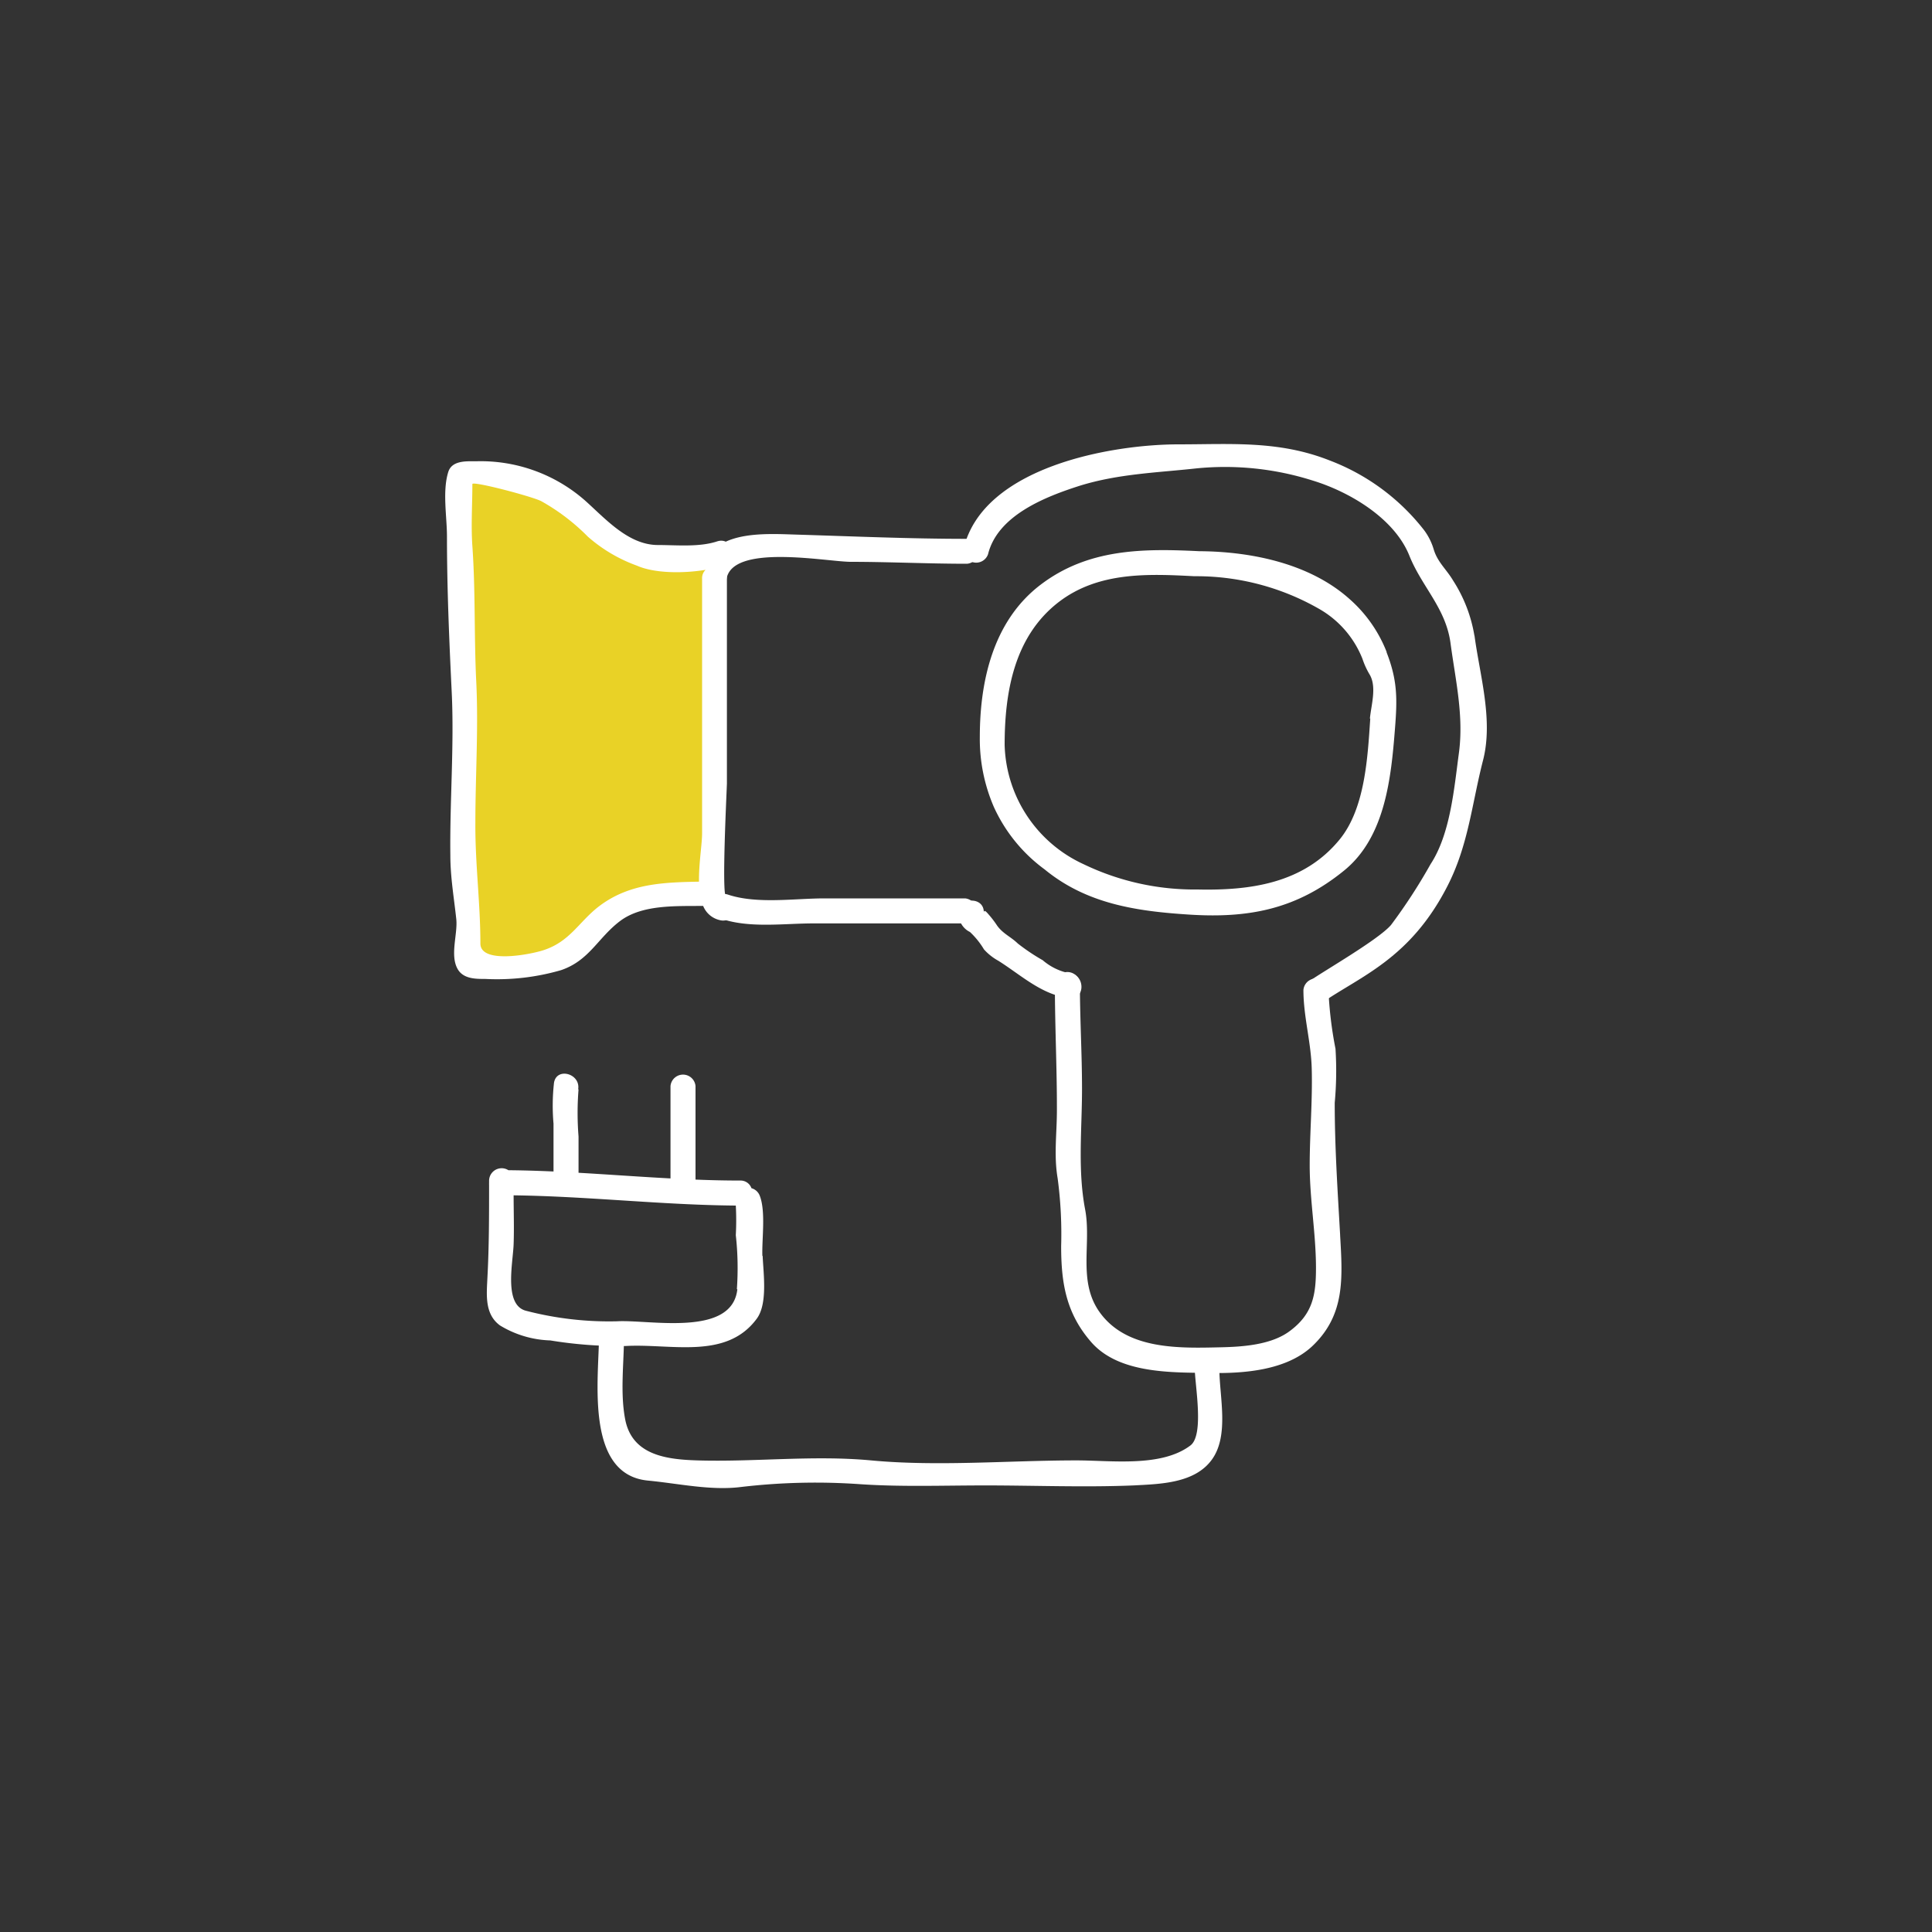 <svg xmlns="http://www.w3.org/2000/svg" viewBox="0 0 200 200"><rect x="0" y="0" width="200" height="200" fill="#333333" stroke="none"/><defs><style>.cls-1{fill:#fff;}.cls-2{fill:#e9d226;}</style></defs><title>whiteicons</title><g id="icon"><path class="cls-1" d="M100.11,55.78c-5.92,0-11.81-.26-17.73-.44-3.34-.1-9.07-.51-9.68,4C72.48,61,75,61.66,75.2,60c.51-3.76,10.26-1.87,12.82-1.84,4,0,8.06.2,12.09.2a1.3,1.3,0,0,0,0-2.59Z"/><path class="cls-1" d="M99.9,93H85.36c-3.11,0-7,.61-10-.39-1.6-.53-2.27,2-.69,2.5,2.93,1,6.49.48,9.53.48H99.9a1.3,1.3,0,0,0,0-2.59Z"/><path class="cls-1" d="M152.63,65.8a15.07,15.07,0,0,0-2.21-5.71c-.68-1.15-1.61-1.9-2-3.21a6.34,6.34,0,0,0-1-2,22.52,22.52,0,0,0-9.79-7.22C132.37,45.58,127.4,46,122,46c-7,0-20.13,2.34-22.22,10.69a1.3,1.3,0,0,0,2.5.69c1-4.08,6.06-6,9.54-7.11,4-1.23,8-1.34,12-1.78a30,30,0,0,1,12.08,1.26c3.8,1.16,8.45,3.9,10,7.78,1.29,3.22,3.78,5.43,4.26,9.07.51,3.81,1.39,7.51.86,11.39-.49,3.63-.88,8.35-2.93,11.47A56.87,56.87,0,0,1,144,95.75c-1.28,1.5-6.85,4.7-8.42,5.79-1.37.94-.08,3.19,1.31,2.24,4-2.75,9.08-4.54,12.92-12,2.2-4.26,2.55-8.55,3.71-13.06,1.08-4.18-.33-8.8-.88-12.92Z"/><path class="cls-1" d="M110.71,100.75a6,6,0,0,1-2.77-1.35,20.73,20.73,0,0,1-2.58-1.73c-.72-.7-1.52-1-2.13-1.84a10.49,10.49,0,0,0-.9-1.18c-.28-.33-.47-.5-.49-.17.07-1.67-2.52-1.66-2.59,0a2.07,2.07,0,0,0,1.16,2,8.24,8.24,0,0,1,1.45,1.8,5.71,5.71,0,0,0,1.49,1.18c2.33,1.46,4.51,3.55,7.36,3.86,1.66.18,1.65-2.42,0-2.6Z"/><path class="cls-1" d="M138.73,127.84c-.26-4.58-.56-9.07-.56-13.68a36,36,0,0,0,.08-5.59,40.33,40.33,0,0,1-.73-6.09,1.3,1.3,0,0,0-2.59,0c0,2.77.79,5.38.86,8.15.09,3.31-.21,6.69-.21,10,0,3.54.64,7,.65,10.59,0,2.76-.29,4.79-2.74,6.59-1.9,1.41-4.84,1.61-7.09,1.66-4.33.1-9.74.28-12.55-3.61-2.32-3.22-.84-7.1-1.52-10.67-.78-4.1-.32-8.32-.32-12.47,0-3.64-.22-7.28-.22-10.91a1.3,1.3,0,0,0-2.59,0c0,4.37.22,8.75.21,13.12,0,2.43-.33,4.66.08,7.07a43.58,43.58,0,0,1,.36,7c0,3.85.52,7,3.17,10,2.91,3.24,8.36,3.07,12.31,3.13,3.46.06,7.85-.27,10.52-2.78,3.42-3.24,3.13-7.06,2.88-11.46Z"/><path class="cls-1" d="M143.54,67.48A14.17,14.17,0,0,0,139.69,62c-4.13-3.69-10.21-4.91-15.55-4.94h0c-5.84-.29-11.51-.27-16.43,3.48s-6.28,10-6.28,15.76a17.7,17.7,0,0,0,1.46,7.25A16.44,16.44,0,0,0,108.14,90c4.33,3.56,9.47,4.32,14.84,4.67,6.28.42,11.23-.54,16.16-4.55,4.27-3.47,4.87-9.61,5.27-14.73.25-3.14.24-5-.87-7.86Zm-1.69,6.89c-.27,4-.53,9.3-3.17,12.53-3.72,4.55-9.24,5.3-14.71,5.18a26.44,26.44,0,0,1-11.8-2.62A14,14,0,0,1,104,77.12c0-5.5,1-11.28,5.63-14.82,4.1-3.13,9.24-2.9,14-2.65l.22,0A25.55,25.55,0,0,1,136.5,63a10.32,10.32,0,0,1,4.54,5.2,8.14,8.14,0,0,0,.77,1.67c.72,1.29.13,3.13,0,4.53Z"/><path class="cls-1" d="M75.16,92.8c-.48-.12.09-11.28.09-11.72V59.88a1.17,1.17,0,0,0-.87-1.18c.19-.05.39-.1.56-.16,1.58-.53.91-3-.69-2.5-1.86.62-4.22.38-6.14.38-3.11,0-5.51-2.81-7.62-4.67a16.37,16.37,0,0,0-11.18-4c-1,0-2.51-.11-2.9,1.09-.63,2-.14,4.64-.14,6.7,0,5.36.23,10.74.49,16.08.27,5.62-.21,11.3-.14,16.92,0,2.25.37,4.35.61,6.57.18,1.56-.69,3.78.16,5.23.59,1,1.85,1,2.85,1a23.81,23.81,0,0,0,7.84-.91c2.93-1,3.8-3.33,6.09-5.07s5.79-1.55,8.62-1.58a2.43,2.43,0,0,0,1.68,1.46C76.09,95.7,76.78,93.2,75.16,92.8Z"/><path class="cls-2" d="M62.05,93.79c-2.1,1.59-3,3.65-5.75,4.56-1.33.45-6.57,1.48-6.57-.68,0-4.17-.55-8.28-.52-12.49,0-4.86.33-9.79.09-14.65-.23-4.63-.07-9.32-.4-14-.15-2.13,0-4.29,0-6.42,0-.35,6.18,1.28,7.13,1.77a21.5,21.5,0,0,1,4.82,3.67,15.76,15.76,0,0,0,5.07,3c1.79.8,4.75.83,7.12.44a1.19,1.19,0,0,0-.36.89V86.27c0,1.13-.35,3.14-.32,5C68.64,91.34,65.14,91.46,62.05,93.79Z"/><path class="cls-1" d="M126.28,141.62a1.3,1.3,0,0,0-2.6,0c0,1.68,1,6.87-.43,8-3,2.29-8.17,1.56-11.8,1.56-7,0-14.33.65-21.28,0-6-.56-12,.18-18,0-3.16-.1-6.73-.53-7.45-4.24-.54-2.8-.12-5.88-.12-8.74a1.3,1.3,0,0,0-2.59,0c0,4.41-1.52,14.44,5.07,15.07,3.16.3,6.5,1.06,9.65.66a66,66,0,0,1,12.41-.28c4.26.28,8.56.12,12.84.12,5.11,0,10.28.21,15.38,0,2.73-.15,6.34-.2,8.12-2.71s.75-6.51.75-9.35Z"/><path class="cls-1" d="M78.92,130c-.06-1.73.36-4.56-.26-6.19a1.29,1.29,0,0,0-.87-.81,1.19,1.19,0,0,0-1.16-.79c-8,0-16-1-24-1.07a1.3,1.3,0,0,0-2,1.07v.22a.34.34,0,0,0,0,.1.41.41,0,0,0,0,.11c0,3.2,0,6.38-.17,9.57-.08,1.77-.33,3.81,1.3,5a10.63,10.63,0,0,0,5.2,1.55,44.13,44.13,0,0,0,7.77.58c4.71-.28,10.44,1.47,13.61-2.83,1.15-1.55.68-4.73.61-6.49Zm-2.59,3.46c-.54,5-9.14,3.12-12.46,3.32a34.19,34.19,0,0,1-9.42-1.09c-2.33-.6-1.34-5-1.28-6.9.06-1.68,0-3.36,0-5.05,7.69.1,15.39,1,23,1.06a28.19,28.19,0,0,1,0,3.06,30.83,30.83,0,0,1,.11,5.6Z"/><path class="cls-1" d="M59.85,112.77c.27-1.63-2.23-2.33-2.5-.68a21.36,21.36,0,0,0-.05,4.23c0,1.8,0,3.61,0,5.41a1.3,1.3,0,0,0,2.59,0v-4.08a30.6,30.6,0,0,1,0-4.88Z"/><path class="cls-1" d="M69.41,112.43v9.73a1.3,1.3,0,0,0,2.59,0v-9.73a1.3,1.3,0,0,0-2.59,0Z"/></g></svg>